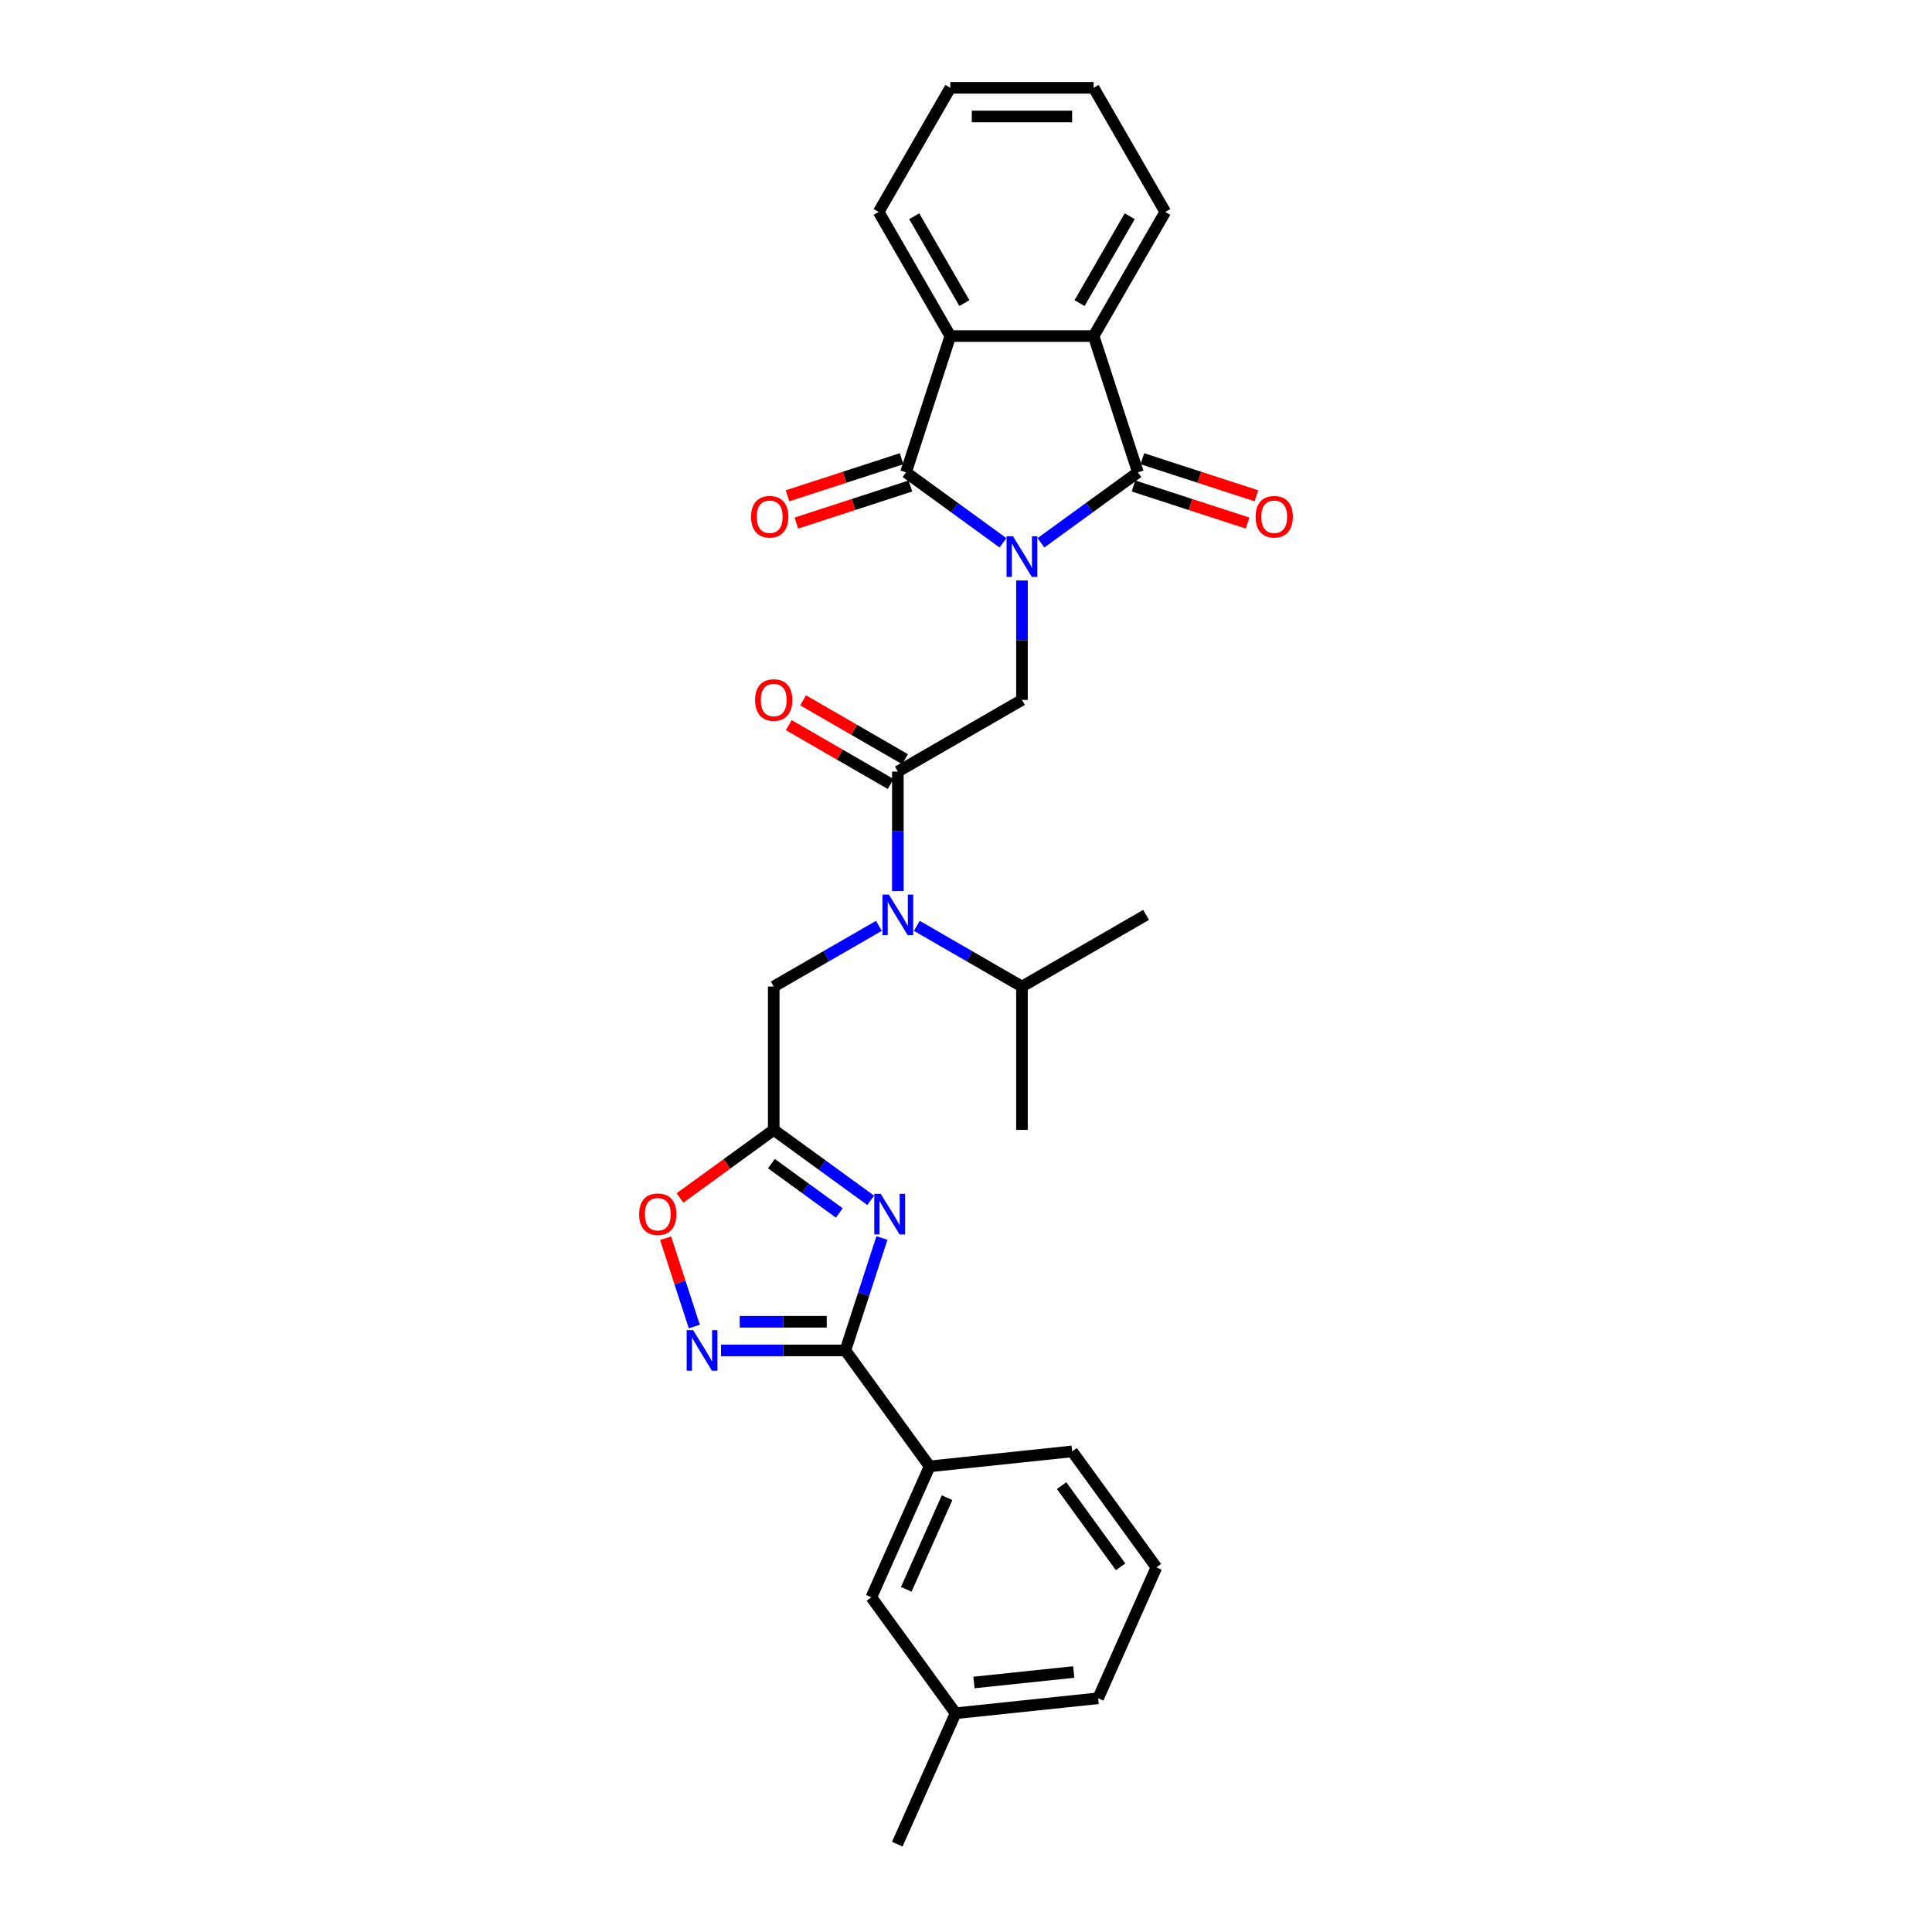 <?xml version='1.0' encoding='iso-8859-1'?>
<svg version='1.1' baseProfile='full'
              xmlns='http://www.w3.org/2000/svg'
                      xmlns:rdkit='http://www.rdkit.org/xml'
                      xmlns:xlink='http://www.w3.org/1999/xlink'
                  xml:space='preserve'
width='1000px' height='1000px' viewBox='0 0 1000 1000'>
<!-- END OF HEADER -->
<rect style='opacity:1.0;fill:#FFFFFF;stroke:none' width='1000' height='1000' x='0' y='0'> </rect>
<path class='bond-0' d='M 538.79,280.96 L 563.886,262.727' style='fill:none;fill-rule:evenodd;stroke:#0000FF;stroke-width:6px;stroke-linecap:butt;stroke-linejoin:miter;stroke-opacity:1' />
<path class='bond-0' d='M 563.886,262.727 L 588.982,244.493' style='fill:none;fill-rule:evenodd;stroke:#000000;stroke-width:6px;stroke-linecap:butt;stroke-linejoin:miter;stroke-opacity:1' />
<path class='bond-1' d='M 519.146,280.96 L 494.05,262.727' style='fill:none;fill-rule:evenodd;stroke:#0000FF;stroke-width:6px;stroke-linecap:butt;stroke-linejoin:miter;stroke-opacity:1' />
<path class='bond-1' d='M 494.05,262.727 L 468.953,244.493' style='fill:none;fill-rule:evenodd;stroke:#000000;stroke-width:6px;stroke-linecap:butt;stroke-linejoin:miter;stroke-opacity:1' />
<path class='bond-7' d='M 528.968,300.455 L 528.968,331.367' style='fill:none;fill-rule:evenodd;stroke:#0000FF;stroke-width:6px;stroke-linecap:butt;stroke-linejoin:miter;stroke-opacity:1' />
<path class='bond-7' d='M 528.968,331.367 L 528.968,362.278' style='fill:none;fill-rule:evenodd;stroke:#000000;stroke-width:6px;stroke-linecap:butt;stroke-linejoin:miter;stroke-opacity:1' />
<path class='bond-8' d='M 588.982,244.493 L 566.059,173.942' style='fill:none;fill-rule:evenodd;stroke:#000000;stroke-width:6px;stroke-linecap:butt;stroke-linejoin:miter;stroke-opacity:1' />
<path class='bond-15' d='M 586.69,251.548 L 616.217,261.142' style='fill:none;fill-rule:evenodd;stroke:#000000;stroke-width:6px;stroke-linecap:butt;stroke-linejoin:miter;stroke-opacity:1' />
<path class='bond-15' d='M 616.217,261.142 L 645.743,270.736' style='fill:none;fill-rule:evenodd;stroke:#FF0000;stroke-width:6px;stroke-linecap:butt;stroke-linejoin:miter;stroke-opacity:1' />
<path class='bond-15' d='M 591.275,237.438 L 620.801,247.032' style='fill:none;fill-rule:evenodd;stroke:#000000;stroke-width:6px;stroke-linecap:butt;stroke-linejoin:miter;stroke-opacity:1' />
<path class='bond-15' d='M 620.801,247.032 L 650.328,256.625' style='fill:none;fill-rule:evenodd;stroke:#FF0000;stroke-width:6px;stroke-linecap:butt;stroke-linejoin:miter;stroke-opacity:1' />
<path class='bond-9' d='M 468.953,244.493 L 491.877,173.942' style='fill:none;fill-rule:evenodd;stroke:#000000;stroke-width:6px;stroke-linecap:butt;stroke-linejoin:miter;stroke-opacity:1' />
<path class='bond-14' d='M 466.661,237.438 L 437.134,247.032' style='fill:none;fill-rule:evenodd;stroke:#000000;stroke-width:6px;stroke-linecap:butt;stroke-linejoin:miter;stroke-opacity:1' />
<path class='bond-14' d='M 437.134,247.032 L 407.608,256.625' style='fill:none;fill-rule:evenodd;stroke:#FF0000;stroke-width:6px;stroke-linecap:butt;stroke-linejoin:miter;stroke-opacity:1' />
<path class='bond-14' d='M 471.246,251.548 L 441.719,261.142' style='fill:none;fill-rule:evenodd;stroke:#000000;stroke-width:6px;stroke-linecap:butt;stroke-linejoin:miter;stroke-opacity:1' />
<path class='bond-14' d='M 441.719,261.142 L 412.193,270.736' style='fill:none;fill-rule:evenodd;stroke:#FF0000;stroke-width:6px;stroke-linecap:butt;stroke-linejoin:miter;stroke-opacity:1' />
<path class='bond-2' d='M 450.674,621.292 L 425.577,603.058' style='fill:none;fill-rule:evenodd;stroke:#0000FF;stroke-width:6px;stroke-linecap:butt;stroke-linejoin:miter;stroke-opacity:1' />
<path class='bond-2' d='M 425.577,603.058 L 400.481,584.824' style='fill:none;fill-rule:evenodd;stroke:#000000;stroke-width:6px;stroke-linecap:butt;stroke-linejoin:miter;stroke-opacity:1' />
<path class='bond-2' d='M 434.424,627.825 L 416.857,615.061' style='fill:none;fill-rule:evenodd;stroke:#0000FF;stroke-width:6px;stroke-linecap:butt;stroke-linejoin:miter;stroke-opacity:1' />
<path class='bond-2' d='M 416.857,615.061 L 399.289,602.297' style='fill:none;fill-rule:evenodd;stroke:#000000;stroke-width:6px;stroke-linecap:butt;stroke-linejoin:miter;stroke-opacity:1' />
<path class='bond-3' d='M 456.48,640.786 L 447.026,669.883' style='fill:none;fill-rule:evenodd;stroke:#0000FF;stroke-width:6px;stroke-linecap:butt;stroke-linejoin:miter;stroke-opacity:1' />
<path class='bond-3' d='M 447.026,669.883 L 437.572,698.979' style='fill:none;fill-rule:evenodd;stroke:#000000;stroke-width:6px;stroke-linecap:butt;stroke-linejoin:miter;stroke-opacity:1' />
<path class='bond-13' d='M 437.572,698.979 L 481.175,758.993' style='fill:none;fill-rule:evenodd;stroke:#000000;stroke-width:6px;stroke-linecap:butt;stroke-linejoin:miter;stroke-opacity:1' />
<path class='bond-32' d='M 437.572,698.979 L 405.392,698.979' style='fill:none;fill-rule:evenodd;stroke:#000000;stroke-width:6px;stroke-linecap:butt;stroke-linejoin:miter;stroke-opacity:1' />
<path class='bond-32' d='M 405.392,698.979 L 373.211,698.979' style='fill:none;fill-rule:evenodd;stroke:#0000FF;stroke-width:6px;stroke-linecap:butt;stroke-linejoin:miter;stroke-opacity:1' />
<path class='bond-32' d='M 427.918,684.143 L 405.392,684.143' style='fill:none;fill-rule:evenodd;stroke:#000000;stroke-width:6px;stroke-linecap:butt;stroke-linejoin:miter;stroke-opacity:1' />
<path class='bond-32' d='M 405.392,684.143 L 382.865,684.143' style='fill:none;fill-rule:evenodd;stroke:#0000FF;stroke-width:6px;stroke-linecap:butt;stroke-linejoin:miter;stroke-opacity:1' />
<path class='bond-4' d='M 400.481,584.824 L 400.481,510.642' style='fill:none;fill-rule:evenodd;stroke:#000000;stroke-width:6px;stroke-linecap:butt;stroke-linejoin:miter;stroke-opacity:1' />
<path class='bond-11' d='M 400.481,584.824 L 376.223,602.449' style='fill:none;fill-rule:evenodd;stroke:#000000;stroke-width:6px;stroke-linecap:butt;stroke-linejoin:miter;stroke-opacity:1' />
<path class='bond-11' d='M 376.223,602.449 L 351.964,620.074' style='fill:none;fill-rule:evenodd;stroke:#FF0000;stroke-width:6px;stroke-linecap:butt;stroke-linejoin:miter;stroke-opacity:1' />
<path class='bond-5' d='M 359.374,686.62 L 351.947,663.763' style='fill:none;fill-rule:evenodd;stroke:#0000FF;stroke-width:6px;stroke-linecap:butt;stroke-linejoin:miter;stroke-opacity:1' />
<path class='bond-5' d='M 351.947,663.763 L 344.521,640.907' style='fill:none;fill-rule:evenodd;stroke:#FF0000;stroke-width:6px;stroke-linecap:butt;stroke-linejoin:miter;stroke-opacity:1' />
<path class='bond-6' d='M 464.724,399.369 L 528.968,362.278' style='fill:none;fill-rule:evenodd;stroke:#000000;stroke-width:6px;stroke-linecap:butt;stroke-linejoin:miter;stroke-opacity:1' />
<path class='bond-10' d='M 464.724,399.369 L 464.724,430.281' style='fill:none;fill-rule:evenodd;stroke:#000000;stroke-width:6px;stroke-linecap:butt;stroke-linejoin:miter;stroke-opacity:1' />
<path class='bond-10' d='M 464.724,430.281 L 464.724,461.193' style='fill:none;fill-rule:evenodd;stroke:#0000FF;stroke-width:6px;stroke-linecap:butt;stroke-linejoin:miter;stroke-opacity:1' />
<path class='bond-16' d='M 468.433,392.945 L 442.061,377.719' style='fill:none;fill-rule:evenodd;stroke:#000000;stroke-width:6px;stroke-linecap:butt;stroke-linejoin:miter;stroke-opacity:1' />
<path class='bond-16' d='M 442.061,377.719 L 415.688,362.492' style='fill:none;fill-rule:evenodd;stroke:#FF0000;stroke-width:6px;stroke-linecap:butt;stroke-linejoin:miter;stroke-opacity:1' />
<path class='bond-16' d='M 461.015,405.794 L 434.643,390.567' style='fill:none;fill-rule:evenodd;stroke:#000000;stroke-width:6px;stroke-linecap:butt;stroke-linejoin:miter;stroke-opacity:1' />
<path class='bond-16' d='M 434.643,390.567 L 408.27,375.341' style='fill:none;fill-rule:evenodd;stroke:#FF0000;stroke-width:6px;stroke-linecap:butt;stroke-linejoin:miter;stroke-opacity:1' />
<path class='bond-20' d='M 566.059,173.942 L 603.15,109.698' style='fill:none;fill-rule:evenodd;stroke:#000000;stroke-width:6px;stroke-linecap:butt;stroke-linejoin:miter;stroke-opacity:1' />
<path class='bond-20' d='M 558.774,156.887 L 584.738,111.916' style='fill:none;fill-rule:evenodd;stroke:#000000;stroke-width:6px;stroke-linecap:butt;stroke-linejoin:miter;stroke-opacity:1' />
<path class='bond-30' d='M 566.059,173.942 L 491.877,173.942' style='fill:none;fill-rule:evenodd;stroke:#000000;stroke-width:6px;stroke-linecap:butt;stroke-linejoin:miter;stroke-opacity:1' />
<path class='bond-21' d='M 491.877,173.942 L 454.786,109.698' style='fill:none;fill-rule:evenodd;stroke:#000000;stroke-width:6px;stroke-linecap:butt;stroke-linejoin:miter;stroke-opacity:1' />
<path class='bond-21' d='M 499.162,156.887 L 473.198,111.916' style='fill:none;fill-rule:evenodd;stroke:#000000;stroke-width:6px;stroke-linecap:butt;stroke-linejoin:miter;stroke-opacity:1' />
<path class='bond-12' d='M 454.903,479.222 L 427.692,494.932' style='fill:none;fill-rule:evenodd;stroke:#0000FF;stroke-width:6px;stroke-linecap:butt;stroke-linejoin:miter;stroke-opacity:1' />
<path class='bond-12' d='M 427.692,494.932 L 400.481,510.642' style='fill:none;fill-rule:evenodd;stroke:#000000;stroke-width:6px;stroke-linecap:butt;stroke-linejoin:miter;stroke-opacity:1' />
<path class='bond-18' d='M 474.546,479.222 L 501.757,494.932' style='fill:none;fill-rule:evenodd;stroke:#0000FF;stroke-width:6px;stroke-linecap:butt;stroke-linejoin:miter;stroke-opacity:1' />
<path class='bond-18' d='M 501.757,494.932 L 528.968,510.642' style='fill:none;fill-rule:evenodd;stroke:#000000;stroke-width:6px;stroke-linecap:butt;stroke-linejoin:miter;stroke-opacity:1' />
<path class='bond-17' d='M 481.175,758.993 L 451.002,826.762' style='fill:none;fill-rule:evenodd;stroke:#000000;stroke-width:6px;stroke-linecap:butt;stroke-linejoin:miter;stroke-opacity:1' />
<path class='bond-17' d='M 490.203,775.193 L 469.082,822.631' style='fill:none;fill-rule:evenodd;stroke:#000000;stroke-width:6px;stroke-linecap:butt;stroke-linejoin:miter;stroke-opacity:1' />
<path class='bond-22' d='M 481.175,758.993 L 554.951,751.239' style='fill:none;fill-rule:evenodd;stroke:#000000;stroke-width:6px;stroke-linecap:butt;stroke-linejoin:miter;stroke-opacity:1' />
<path class='bond-19' d='M 451.002,826.762 L 494.605,886.777' style='fill:none;fill-rule:evenodd;stroke:#000000;stroke-width:6px;stroke-linecap:butt;stroke-linejoin:miter;stroke-opacity:1' />
<path class='bond-25' d='M 528.968,510.642 L 528.968,584.824' style='fill:none;fill-rule:evenodd;stroke:#000000;stroke-width:6px;stroke-linecap:butt;stroke-linejoin:miter;stroke-opacity:1' />
<path class='bond-26' d='M 528.968,510.642 L 593.211,473.551' style='fill:none;fill-rule:evenodd;stroke:#000000;stroke-width:6px;stroke-linecap:butt;stroke-linejoin:miter;stroke-opacity:1' />
<path class='bond-27' d='M 494.605,886.777 L 464.433,954.545' style='fill:none;fill-rule:evenodd;stroke:#000000;stroke-width:6px;stroke-linecap:butt;stroke-linejoin:miter;stroke-opacity:1' />
<path class='bond-33' d='M 494.605,886.777 L 568.381,879.023' style='fill:none;fill-rule:evenodd;stroke:#000000;stroke-width:6px;stroke-linecap:butt;stroke-linejoin:miter;stroke-opacity:1' />
<path class='bond-33' d='M 504.121,870.858 L 555.764,865.431' style='fill:none;fill-rule:evenodd;stroke:#000000;stroke-width:6px;stroke-linecap:butt;stroke-linejoin:miter;stroke-opacity:1' />
<path class='bond-29' d='M 603.15,109.698 L 566.059,45.455' style='fill:none;fill-rule:evenodd;stroke:#000000;stroke-width:6px;stroke-linecap:butt;stroke-linejoin:miter;stroke-opacity:1' />
<path class='bond-28' d='M 454.786,109.698 L 491.877,45.455' style='fill:none;fill-rule:evenodd;stroke:#000000;stroke-width:6px;stroke-linecap:butt;stroke-linejoin:miter;stroke-opacity:1' />
<path class='bond-23' d='M 554.951,751.239 L 598.554,811.254' style='fill:none;fill-rule:evenodd;stroke:#000000;stroke-width:6px;stroke-linecap:butt;stroke-linejoin:miter;stroke-opacity:1' />
<path class='bond-23' d='M 549.488,768.962 L 580.01,810.972' style='fill:none;fill-rule:evenodd;stroke:#000000;stroke-width:6px;stroke-linecap:butt;stroke-linejoin:miter;stroke-opacity:1' />
<path class='bond-24' d='M 598.554,811.254 L 568.381,879.023' style='fill:none;fill-rule:evenodd;stroke:#000000;stroke-width:6px;stroke-linecap:butt;stroke-linejoin:miter;stroke-opacity:1' />
<path class='bond-31' d='M 491.877,45.455 L 566.059,45.455' style='fill:none;fill-rule:evenodd;stroke:#000000;stroke-width:6px;stroke-linecap:butt;stroke-linejoin:miter;stroke-opacity:1' />
<path class='bond-31' d='M 503.004,60.291 L 554.932,60.291' style='fill:none;fill-rule:evenodd;stroke:#000000;stroke-width:6px;stroke-linecap:butt;stroke-linejoin:miter;stroke-opacity:1' />
<path  class='atom-0' d='M 524.324 277.592
L 531.208 288.719
Q 531.891 289.817, 532.989 291.805
Q 534.086 293.793, 534.146 293.912
L 534.146 277.592
L 536.935 277.592
L 536.935 298.6
L 534.057 298.6
L 526.668 286.434
Q 525.808 285.01, 524.888 283.378
Q 523.998 281.746, 523.731 281.242
L 523.731 298.6
L 521.001 298.6
L 521.001 277.592
L 524.324 277.592
' fill='#0000FF'/>
<path  class='atom-3' d='M 455.852 617.923
L 462.736 629.051
Q 463.418 630.149, 464.516 632.137
Q 465.614 634.125, 465.673 634.243
L 465.673 617.923
L 468.462 617.923
L 468.462 638.932
L 465.584 638.932
L 458.196 626.766
Q 457.335 625.342, 456.415 623.71
Q 455.525 622.078, 455.258 621.573
L 455.258 638.932
L 452.528 638.932
L 452.528 617.923
L 455.852 617.923
' fill='#0000FF'/>
<path  class='atom-6' d='M 358.746 688.475
L 365.63 699.602
Q 366.312 700.7, 367.41 702.688
Q 368.508 704.676, 368.568 704.795
L 368.568 688.475
L 371.357 688.475
L 371.357 709.483
L 368.479 709.483
L 361.09 697.317
Q 360.23 695.893, 359.31 694.261
Q 358.42 692.629, 358.152 692.125
L 358.152 709.483
L 355.423 709.483
L 355.423 688.475
L 358.746 688.475
' fill='#0000FF'/>
<path  class='atom-11' d='M 460.081 463.047
L 466.965 474.174
Q 467.647 475.272, 468.745 477.26
Q 469.843 479.249, 469.902 479.367
L 469.902 463.047
L 472.691 463.047
L 472.691 484.056
L 469.813 484.056
L 462.425 471.89
Q 461.564 470.465, 460.644 468.833
Q 459.754 467.201, 459.487 466.697
L 459.487 484.056
L 456.757 484.056
L 456.757 463.047
L 460.081 463.047
' fill='#0000FF'/>
<path  class='atom-12' d='M 330.823 628.487
Q 330.823 623.443, 333.315 620.624
Q 335.808 617.805, 340.466 617.805
Q 345.125 617.805, 347.617 620.624
Q 350.11 623.443, 350.11 628.487
Q 350.11 633.591, 347.588 636.499
Q 345.065 639.377, 340.466 639.377
Q 335.837 639.377, 333.315 636.499
Q 330.823 633.62, 330.823 628.487
M 340.466 637.003
Q 343.671 637.003, 345.392 634.867
Q 347.143 632.7, 347.143 628.487
Q 347.143 624.362, 345.392 622.285
Q 343.671 620.179, 340.466 620.179
Q 337.262 620.179, 335.511 622.256
Q 333.79 624.333, 333.79 628.487
Q 333.79 632.73, 335.511 634.867
Q 337.262 637.003, 340.466 637.003
' fill='#FF0000'/>
<path  class='atom-15' d='M 388.758 267.476
Q 388.758 262.432, 391.251 259.613
Q 393.743 256.794, 398.402 256.794
Q 403.061 256.794, 405.553 259.613
Q 408.046 262.432, 408.046 267.476
Q 408.046 272.58, 405.523 275.488
Q 403.001 278.366, 398.402 278.366
Q 393.773 278.366, 391.251 275.488
Q 388.758 272.609, 388.758 267.476
M 398.402 275.992
Q 401.607 275.992, 403.328 273.856
Q 405.078 271.689, 405.078 267.476
Q 405.078 263.351, 403.328 261.274
Q 401.607 259.167, 398.402 259.167
Q 395.197 259.167, 393.447 261.245
Q 391.726 263.322, 391.726 267.476
Q 391.726 271.719, 393.447 273.856
Q 395.197 275.992, 398.402 275.992
' fill='#FF0000'/>
<path  class='atom-16' d='M 649.89 267.476
Q 649.89 262.432, 652.383 259.613
Q 654.875 256.794, 659.534 256.794
Q 664.192 256.794, 666.685 259.613
Q 669.177 262.432, 669.177 267.476
Q 669.177 272.58, 666.655 275.488
Q 664.133 278.366, 659.534 278.366
Q 654.905 278.366, 652.383 275.488
Q 649.89 272.609, 649.89 267.476
M 659.534 275.992
Q 662.738 275.992, 664.459 273.856
Q 666.21 271.689, 666.21 267.476
Q 666.21 263.351, 664.459 261.274
Q 662.738 259.167, 659.534 259.167
Q 656.329 259.167, 654.578 261.245
Q 652.857 263.322, 652.857 267.476
Q 652.857 271.719, 654.578 273.856
Q 656.329 275.992, 659.534 275.992
' fill='#FF0000'/>
<path  class='atom-17' d='M 390.837 362.338
Q 390.837 357.293, 393.33 354.474
Q 395.822 351.655, 400.481 351.655
Q 405.139 351.655, 407.632 354.474
Q 410.124 357.293, 410.124 362.338
Q 410.124 367.441, 407.602 370.349
Q 405.08 373.228, 400.481 373.228
Q 395.852 373.228, 393.33 370.349
Q 390.837 367.471, 390.837 362.338
M 400.481 370.854
Q 403.685 370.854, 405.406 368.717
Q 407.157 366.551, 407.157 362.338
Q 407.157 358.213, 405.406 356.136
Q 403.685 354.029, 400.481 354.029
Q 397.276 354.029, 395.525 356.106
Q 393.804 358.183, 393.804 362.338
Q 393.804 366.581, 395.525 368.717
Q 397.276 370.854, 400.481 370.854
' fill='#FF0000'/>
</svg>
